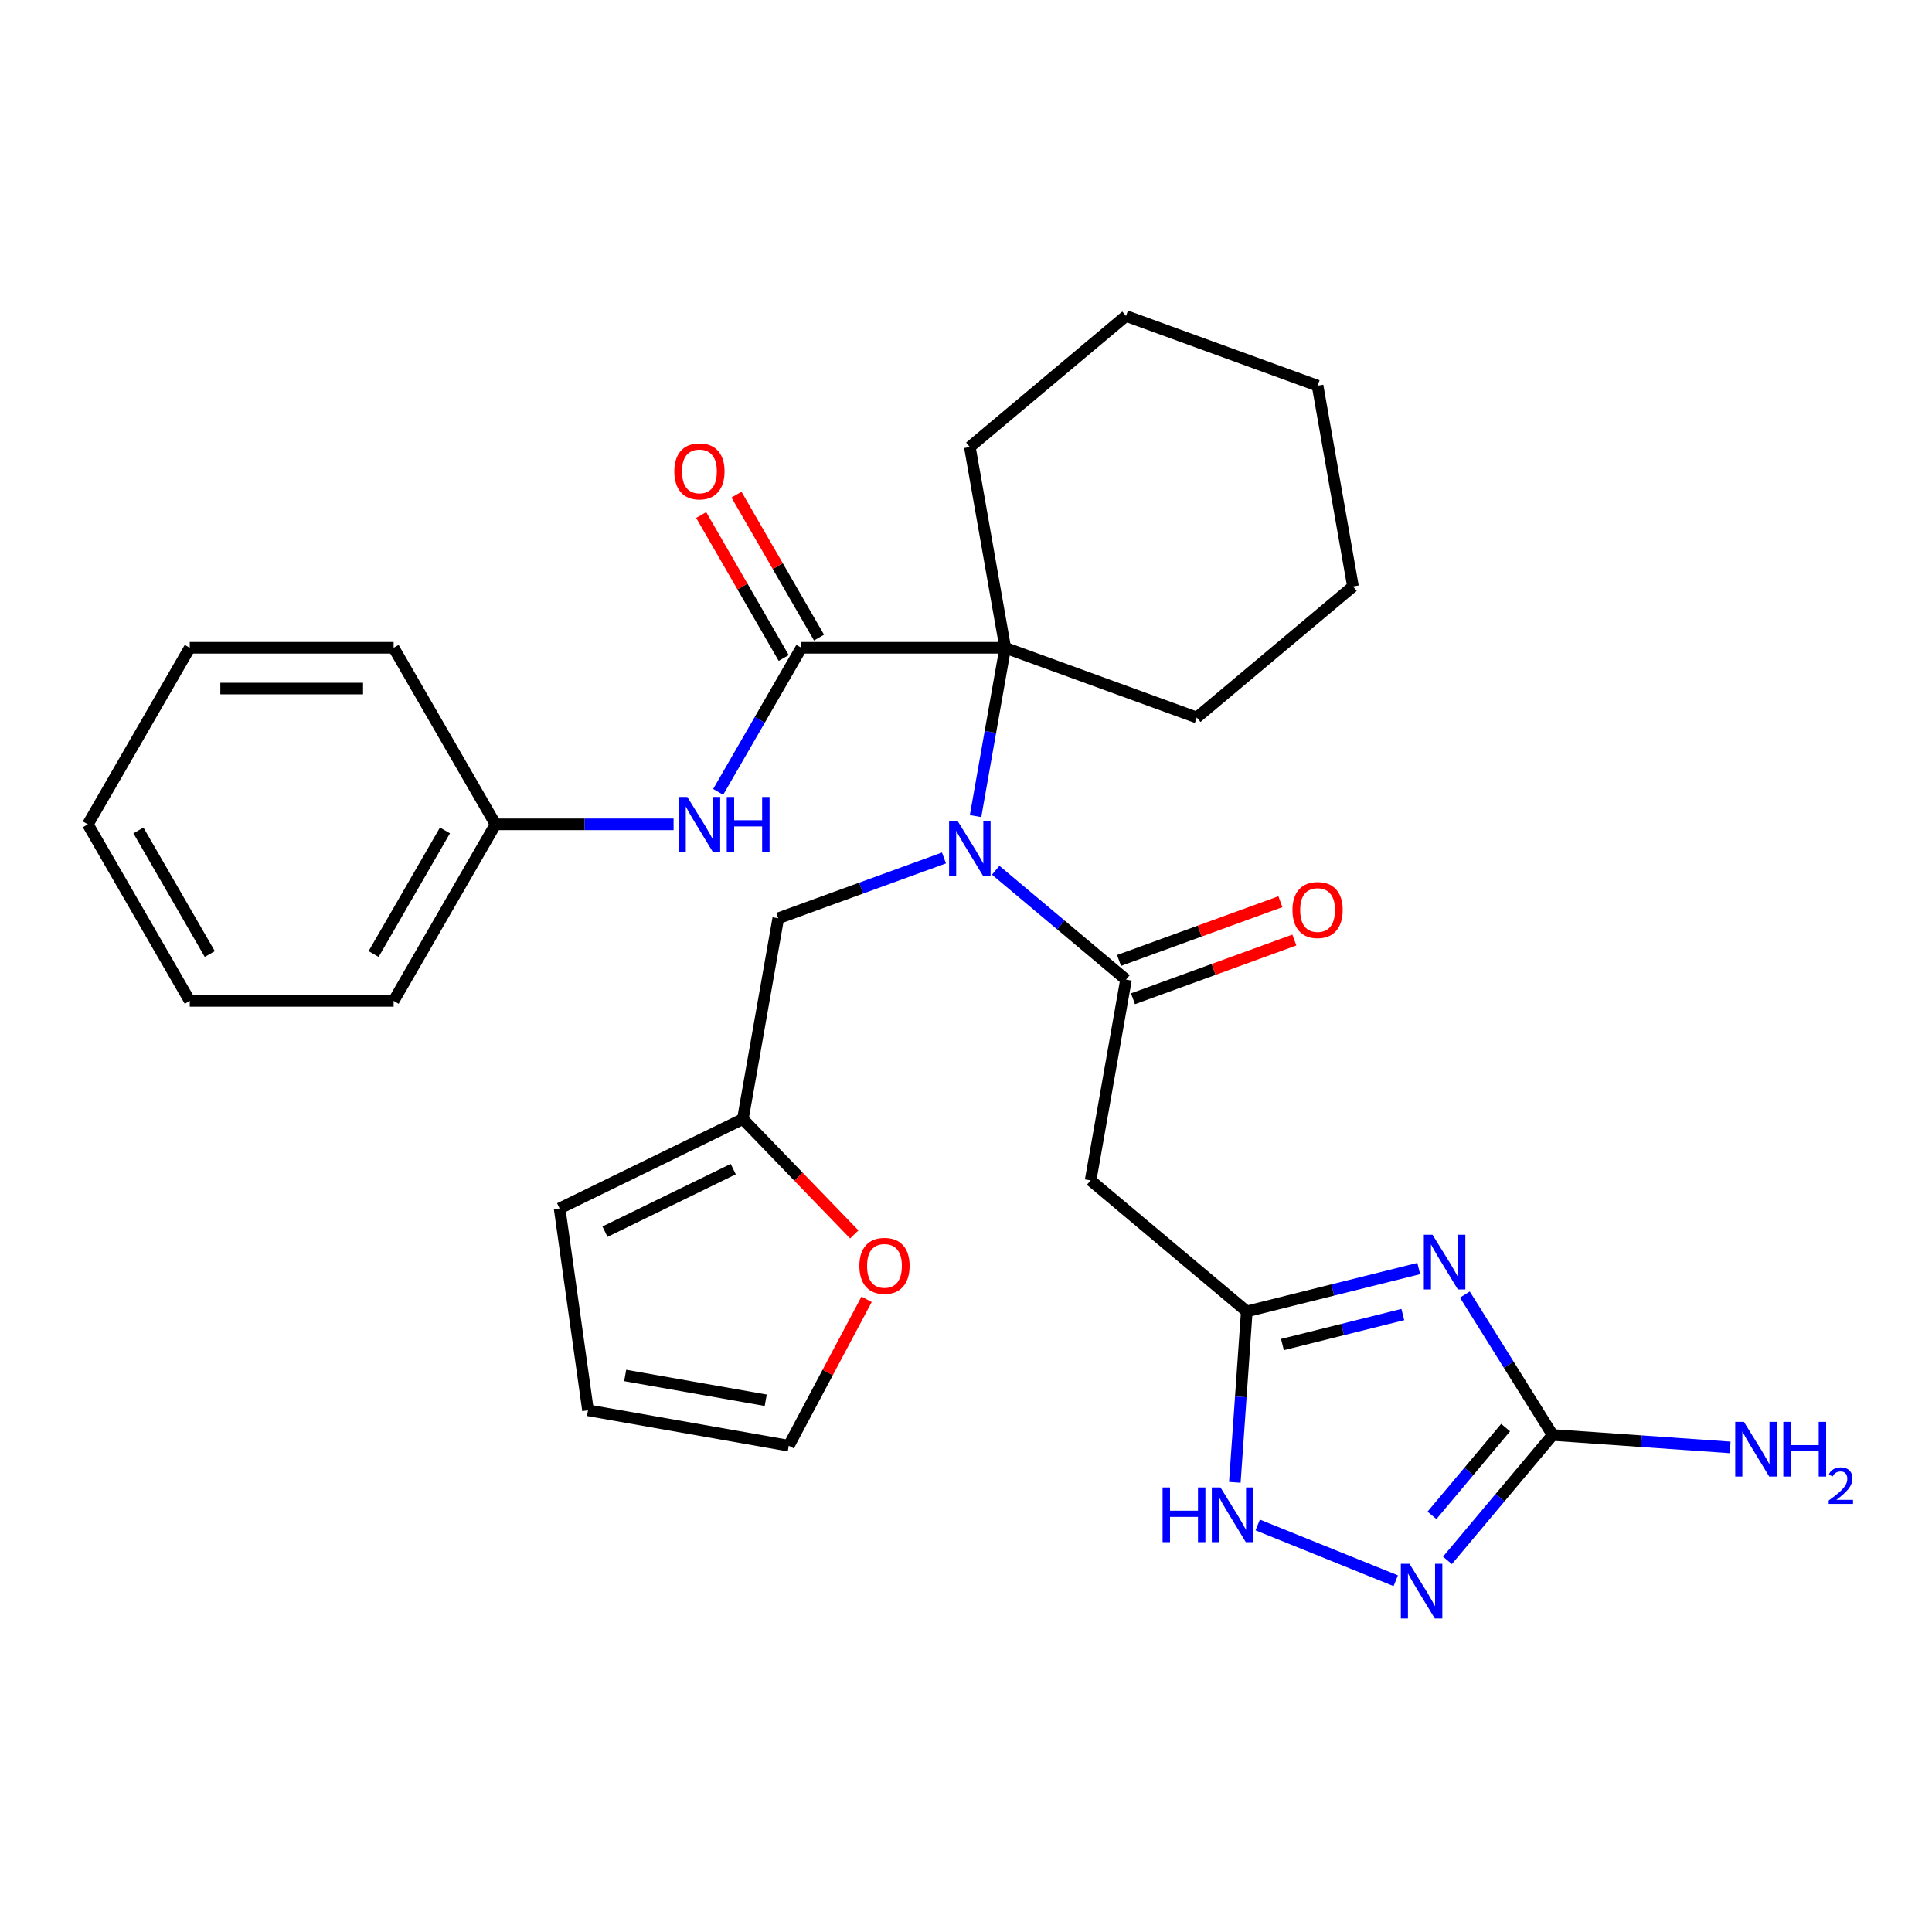 <?xml version='1.0' encoding='iso-8859-1'?>
<svg version='1.1' baseProfile='full'
              xmlns='http://www.w3.org/2000/svg'
                      xmlns:rdkit='http://www.rdkit.org/xml'
                      xmlns:xlink='http://www.w3.org/1999/xlink'
                  xml:space='preserve'
width='1000px' height='1000px' viewBox='0 0 1000 1000'>
<!-- END OF HEADER -->
<rect style='opacity:1.0;fill:#FFFFFF;stroke:none' width='1000' height='1000' x='0' y='0'> </rect>
<path class='bond-3' d='M 734.34,656.597 L 689.835,667.693' style='fill:none;fill-rule:evenodd;stroke:#0000FF;stroke-width:6px;stroke-linecap:butt;stroke-linejoin:miter;stroke-opacity:1' />
<path class='bond-3' d='M 689.835,667.693 L 645.33,678.79' style='fill:none;fill-rule:evenodd;stroke:#000000;stroke-width:6px;stroke-linecap:butt;stroke-linejoin:miter;stroke-opacity:1' />
<path class='bond-3' d='M 726.095,680.403 L 694.941,688.171' style='fill:none;fill-rule:evenodd;stroke:#0000FF;stroke-width:6px;stroke-linecap:butt;stroke-linejoin:miter;stroke-opacity:1' />
<path class='bond-3' d='M 694.941,688.171 L 663.787,695.938' style='fill:none;fill-rule:evenodd;stroke:#000000;stroke-width:6px;stroke-linecap:butt;stroke-linejoin:miter;stroke-opacity:1' />
<path class='bond-4' d='M 758.215,670.059 L 780.926,706.404' style='fill:none;fill-rule:evenodd;stroke:#0000FF;stroke-width:6px;stroke-linecap:butt;stroke-linejoin:miter;stroke-opacity:1' />
<path class='bond-4' d='M 780.926,706.404 L 803.637,742.75' style='fill:none;fill-rule:evenodd;stroke:#000000;stroke-width:6px;stroke-linecap:butt;stroke-linejoin:miter;stroke-opacity:1' />
<path class='bond-0' d='M 515.362,450.438 L 549.09,478.739' style='fill:none;fill-rule:evenodd;stroke:#0000FF;stroke-width:6px;stroke-linecap:butt;stroke-linejoin:miter;stroke-opacity:1' />
<path class='bond-0' d='M 549.09,478.739 L 582.819,507.041' style='fill:none;fill-rule:evenodd;stroke:#000000;stroke-width:6px;stroke-linecap:butt;stroke-linejoin:miter;stroke-opacity:1' />
<path class='bond-2' d='M 504.946,422.414 L 512.626,378.853' style='fill:none;fill-rule:evenodd;stroke:#0000FF;stroke-width:6px;stroke-linecap:butt;stroke-linejoin:miter;stroke-opacity:1' />
<path class='bond-2' d='M 512.626,378.853 L 520.307,335.292' style='fill:none;fill-rule:evenodd;stroke:#000000;stroke-width:6px;stroke-linecap:butt;stroke-linejoin:miter;stroke-opacity:1' />
<path class='bond-11' d='M 488.606,444.081 L 445.715,459.692' style='fill:none;fill-rule:evenodd;stroke:#0000FF;stroke-width:6px;stroke-linecap:butt;stroke-linejoin:miter;stroke-opacity:1' />
<path class='bond-11' d='M 445.715,459.692 L 402.825,475.303' style='fill:none;fill-rule:evenodd;stroke:#000000;stroke-width:6px;stroke-linecap:butt;stroke-linejoin:miter;stroke-opacity:1' />
<path class='bond-1' d='M 582.819,507.041 L 564.495,610.961' style='fill:none;fill-rule:evenodd;stroke:#000000;stroke-width:6px;stroke-linecap:butt;stroke-linejoin:miter;stroke-opacity:1' />
<path class='bond-13' d='M 586.428,516.957 L 628.188,501.757' style='fill:none;fill-rule:evenodd;stroke:#000000;stroke-width:6px;stroke-linecap:butt;stroke-linejoin:miter;stroke-opacity:1' />
<path class='bond-13' d='M 628.188,501.757 L 669.949,486.558' style='fill:none;fill-rule:evenodd;stroke:#FF0000;stroke-width:6px;stroke-linecap:butt;stroke-linejoin:miter;stroke-opacity:1' />
<path class='bond-13' d='M 579.21,497.125 L 620.97,481.926' style='fill:none;fill-rule:evenodd;stroke:#000000;stroke-width:6px;stroke-linecap:butt;stroke-linejoin:miter;stroke-opacity:1' />
<path class='bond-13' d='M 620.97,481.926 L 662.731,466.726' style='fill:none;fill-rule:evenodd;stroke:#FF0000;stroke-width:6px;stroke-linecap:butt;stroke-linejoin:miter;stroke-opacity:1' />
<path class='bond-5' d='M 520.307,335.292 L 414.785,335.292' style='fill:none;fill-rule:evenodd;stroke:#000000;stroke-width:6px;stroke-linecap:butt;stroke-linejoin:miter;stroke-opacity:1' />
<path class='bond-20' d='M 520.307,335.292 L 501.984,231.373' style='fill:none;fill-rule:evenodd;stroke:#000000;stroke-width:6px;stroke-linecap:butt;stroke-linejoin:miter;stroke-opacity:1' />
<path class='bond-21' d='M 520.307,335.292 L 619.466,371.383' style='fill:none;fill-rule:evenodd;stroke:#000000;stroke-width:6px;stroke-linecap:butt;stroke-linejoin:miter;stroke-opacity:1' />
<path class='bond-7' d='M 645.33,678.79 L 564.495,610.961' style='fill:none;fill-rule:evenodd;stroke:#000000;stroke-width:6px;stroke-linecap:butt;stroke-linejoin:miter;stroke-opacity:1' />
<path class='bond-8' d='M 645.33,678.79 L 642.237,723.023' style='fill:none;fill-rule:evenodd;stroke:#000000;stroke-width:6px;stroke-linecap:butt;stroke-linejoin:miter;stroke-opacity:1' />
<path class='bond-8' d='M 642.237,723.023 L 639.144,767.257' style='fill:none;fill-rule:evenodd;stroke:#0000FF;stroke-width:6px;stroke-linecap:butt;stroke-linejoin:miter;stroke-opacity:1' />
<path class='bond-6' d='M 803.637,742.75 L 776.412,775.196' style='fill:none;fill-rule:evenodd;stroke:#000000;stroke-width:6px;stroke-linecap:butt;stroke-linejoin:miter;stroke-opacity:1' />
<path class='bond-6' d='M 776.412,775.196 L 749.186,807.642' style='fill:none;fill-rule:evenodd;stroke:#0000FF;stroke-width:6px;stroke-linecap:butt;stroke-linejoin:miter;stroke-opacity:1' />
<path class='bond-6' d='M 779.302,738.918 L 760.245,761.63' style='fill:none;fill-rule:evenodd;stroke:#000000;stroke-width:6px;stroke-linecap:butt;stroke-linejoin:miter;stroke-opacity:1' />
<path class='bond-6' d='M 760.245,761.63 L 741.187,784.342' style='fill:none;fill-rule:evenodd;stroke:#0000FF;stroke-width:6px;stroke-linecap:butt;stroke-linejoin:miter;stroke-opacity:1' />
<path class='bond-18' d='M 803.637,742.75 L 849.581,745.962' style='fill:none;fill-rule:evenodd;stroke:#000000;stroke-width:6px;stroke-linecap:butt;stroke-linejoin:miter;stroke-opacity:1' />
<path class='bond-18' d='M 849.581,745.962 L 895.525,749.175' style='fill:none;fill-rule:evenodd;stroke:#0000FF;stroke-width:6px;stroke-linecap:butt;stroke-linejoin:miter;stroke-opacity:1' />
<path class='bond-9' d='M 414.785,335.292 L 393.253,372.586' style='fill:none;fill-rule:evenodd;stroke:#000000;stroke-width:6px;stroke-linecap:butt;stroke-linejoin:miter;stroke-opacity:1' />
<path class='bond-9' d='M 393.253,372.586 L 371.722,409.88' style='fill:none;fill-rule:evenodd;stroke:#0000FF;stroke-width:6px;stroke-linecap:butt;stroke-linejoin:miter;stroke-opacity:1' />
<path class='bond-14' d='M 423.923,330.016 L 402.565,293.023' style='fill:none;fill-rule:evenodd;stroke:#000000;stroke-width:6px;stroke-linecap:butt;stroke-linejoin:miter;stroke-opacity:1' />
<path class='bond-14' d='M 402.565,293.023 L 381.206,256.029' style='fill:none;fill-rule:evenodd;stroke:#FF0000;stroke-width:6px;stroke-linecap:butt;stroke-linejoin:miter;stroke-opacity:1' />
<path class='bond-14' d='M 405.646,340.569 L 384.288,303.575' style='fill:none;fill-rule:evenodd;stroke:#000000;stroke-width:6px;stroke-linecap:butt;stroke-linejoin:miter;stroke-opacity:1' />
<path class='bond-14' d='M 384.288,303.575 L 362.929,266.581' style='fill:none;fill-rule:evenodd;stroke:#FF0000;stroke-width:6px;stroke-linecap:butt;stroke-linejoin:miter;stroke-opacity:1' />
<path class='bond-30' d='M 722.43,818.18 L 650.987,789.315' style='fill:none;fill-rule:evenodd;stroke:#0000FF;stroke-width:6px;stroke-linecap:butt;stroke-linejoin:miter;stroke-opacity:1' />
<path class='bond-19' d='M 348.645,426.678 L 302.573,426.678' style='fill:none;fill-rule:evenodd;stroke:#0000FF;stroke-width:6px;stroke-linecap:butt;stroke-linejoin:miter;stroke-opacity:1' />
<path class='bond-19' d='M 302.573,426.678 L 256.5,426.678' style='fill:none;fill-rule:evenodd;stroke:#000000;stroke-width:6px;stroke-linecap:butt;stroke-linejoin:miter;stroke-opacity:1' />
<path class='bond-10' d='M 384.501,579.223 L 402.825,475.303' style='fill:none;fill-rule:evenodd;stroke:#000000;stroke-width:6px;stroke-linecap:butt;stroke-linejoin:miter;stroke-opacity:1' />
<path class='bond-12' d='M 384.501,579.223 L 413.333,609.079' style='fill:none;fill-rule:evenodd;stroke:#000000;stroke-width:6px;stroke-linecap:butt;stroke-linejoin:miter;stroke-opacity:1' />
<path class='bond-12' d='M 413.333,609.079 L 442.165,638.936' style='fill:none;fill-rule:evenodd;stroke:#FF0000;stroke-width:6px;stroke-linecap:butt;stroke-linejoin:miter;stroke-opacity:1' />
<path class='bond-15' d='M 384.501,579.223 L 289.657,625.481' style='fill:none;fill-rule:evenodd;stroke:#000000;stroke-width:6px;stroke-linecap:butt;stroke-linejoin:miter;stroke-opacity:1' />
<path class='bond-15' d='M 379.526,605.13 L 313.135,637.511' style='fill:none;fill-rule:evenodd;stroke:#000000;stroke-width:6px;stroke-linecap:butt;stroke-linejoin:miter;stroke-opacity:1' />
<path class='bond-16' d='M 448.552,672.528 L 428.408,710.414' style='fill:none;fill-rule:evenodd;stroke:#FF0000;stroke-width:6px;stroke-linecap:butt;stroke-linejoin:miter;stroke-opacity:1' />
<path class='bond-16' d='M 428.408,710.414 L 408.263,748.301' style='fill:none;fill-rule:evenodd;stroke:#000000;stroke-width:6px;stroke-linecap:butt;stroke-linejoin:miter;stroke-opacity:1' />
<path class='bond-17' d='M 289.657,625.481 L 304.343,729.977' style='fill:none;fill-rule:evenodd;stroke:#000000;stroke-width:6px;stroke-linecap:butt;stroke-linejoin:miter;stroke-opacity:1' />
<path class='bond-31' d='M 408.263,748.301 L 304.343,729.977' style='fill:none;fill-rule:evenodd;stroke:#000000;stroke-width:6px;stroke-linecap:butt;stroke-linejoin:miter;stroke-opacity:1' />
<path class='bond-31' d='M 396.34,724.768 L 323.596,711.942' style='fill:none;fill-rule:evenodd;stroke:#000000;stroke-width:6px;stroke-linecap:butt;stroke-linejoin:miter;stroke-opacity:1' />
<path class='bond-22' d='M 256.5,426.678 L 203.739,518.063' style='fill:none;fill-rule:evenodd;stroke:#000000;stroke-width:6px;stroke-linecap:butt;stroke-linejoin:miter;stroke-opacity:1' />
<path class='bond-22' d='M 230.309,429.833 L 193.376,493.803' style='fill:none;fill-rule:evenodd;stroke:#000000;stroke-width:6px;stroke-linecap:butt;stroke-linejoin:miter;stroke-opacity:1' />
<path class='bond-23' d='M 256.5,426.678 L 203.739,335.292' style='fill:none;fill-rule:evenodd;stroke:#000000;stroke-width:6px;stroke-linecap:butt;stroke-linejoin:miter;stroke-opacity:1' />
<path class='bond-24' d='M 501.984,231.373 L 582.819,163.544' style='fill:none;fill-rule:evenodd;stroke:#000000;stroke-width:6px;stroke-linecap:butt;stroke-linejoin:miter;stroke-opacity:1' />
<path class='bond-25' d='M 619.466,371.383 L 700.302,303.555' style='fill:none;fill-rule:evenodd;stroke:#000000;stroke-width:6px;stroke-linecap:butt;stroke-linejoin:miter;stroke-opacity:1' />
<path class='bond-26' d='M 203.739,518.063 L 98.216,518.063' style='fill:none;fill-rule:evenodd;stroke:#000000;stroke-width:6px;stroke-linecap:butt;stroke-linejoin:miter;stroke-opacity:1' />
<path class='bond-27' d='M 203.739,335.292 L 98.216,335.292' style='fill:none;fill-rule:evenodd;stroke:#000000;stroke-width:6px;stroke-linecap:butt;stroke-linejoin:miter;stroke-opacity:1' />
<path class='bond-27' d='M 187.91,356.397 L 114.044,356.397' style='fill:none;fill-rule:evenodd;stroke:#000000;stroke-width:6px;stroke-linecap:butt;stroke-linejoin:miter;stroke-opacity:1' />
<path class='bond-32' d='M 582.819,163.544 L 681.978,199.635' style='fill:none;fill-rule:evenodd;stroke:#000000;stroke-width:6px;stroke-linecap:butt;stroke-linejoin:miter;stroke-opacity:1' />
<path class='bond-29' d='M 700.302,303.555 L 681.978,199.635' style='fill:none;fill-rule:evenodd;stroke:#000000;stroke-width:6px;stroke-linecap:butt;stroke-linejoin:miter;stroke-opacity:1' />
<path class='bond-33' d='M 98.216,518.063 L 45.455,426.678' style='fill:none;fill-rule:evenodd;stroke:#000000;stroke-width:6px;stroke-linecap:butt;stroke-linejoin:miter;stroke-opacity:1' />
<path class='bond-33' d='M 108.579,493.803 L 71.646,429.833' style='fill:none;fill-rule:evenodd;stroke:#000000;stroke-width:6px;stroke-linecap:butt;stroke-linejoin:miter;stroke-opacity:1' />
<path class='bond-28' d='M 98.216,335.292 L 45.455,426.678' style='fill:none;fill-rule:evenodd;stroke:#000000;stroke-width:6px;stroke-linecap:butt;stroke-linejoin:miter;stroke-opacity:1' />
<path  class='atom-0' d='M 741.459 639.101
L 750.739 654.101
Q 751.659 655.581, 753.139 658.261
Q 754.619 660.941, 754.699 661.101
L 754.699 639.101
L 758.459 639.101
L 758.459 667.421
L 754.579 667.421
L 744.619 651.021
Q 743.459 649.101, 742.219 646.901
Q 741.019 644.701, 740.659 644.021
L 740.659 667.421
L 736.979 667.421
L 736.979 639.101
L 741.459 639.101
' fill='#0000FF'/>
<path  class='atom-1' d='M 495.724 425.052
L 505.004 440.052
Q 505.924 441.532, 507.404 444.212
Q 508.884 446.892, 508.964 447.052
L 508.964 425.052
L 512.724 425.052
L 512.724 453.372
L 508.844 453.372
L 498.884 436.972
Q 497.724 435.052, 496.484 432.852
Q 495.284 430.652, 494.924 429.972
L 494.924 453.372
L 491.244 453.372
L 491.244 425.052
L 495.724 425.052
' fill='#0000FF'/>
<path  class='atom-7' d='M 729.548 809.425
L 738.828 824.425
Q 739.748 825.905, 741.228 828.585
Q 742.708 831.265, 742.788 831.425
L 742.788 809.425
L 746.548 809.425
L 746.548 837.745
L 742.668 837.745
L 732.708 821.345
Q 731.548 819.425, 730.308 817.225
Q 729.108 815.025, 728.748 814.345
L 728.748 837.745
L 725.068 837.745
L 725.068 809.425
L 729.548 809.425
' fill='#0000FF'/>
<path  class='atom-9' d='M 601.749 769.895
L 605.589 769.895
L 605.589 781.935
L 620.069 781.935
L 620.069 769.895
L 623.909 769.895
L 623.909 798.215
L 620.069 798.215
L 620.069 785.135
L 605.589 785.135
L 605.589 798.215
L 601.749 798.215
L 601.749 769.895
' fill='#0000FF'/>
<path  class='atom-9' d='M 631.709 769.895
L 640.989 784.895
Q 641.909 786.375, 643.389 789.055
Q 644.869 791.735, 644.949 791.895
L 644.949 769.895
L 648.709 769.895
L 648.709 798.215
L 644.829 798.215
L 634.869 781.815
Q 633.709 779.895, 632.469 777.695
Q 631.269 775.495, 630.909 774.815
L 630.909 798.215
L 627.229 798.215
L 627.229 769.895
L 631.709 769.895
' fill='#0000FF'/>
<path  class='atom-10' d='M 355.763 412.518
L 365.043 427.518
Q 365.963 428.998, 367.443 431.678
Q 368.923 434.358, 369.003 434.518
L 369.003 412.518
L 372.763 412.518
L 372.763 440.838
L 368.883 440.838
L 358.923 424.438
Q 357.763 422.518, 356.523 420.318
Q 355.323 418.118, 354.963 417.438
L 354.963 440.838
L 351.283 440.838
L 351.283 412.518
L 355.763 412.518
' fill='#0000FF'/>
<path  class='atom-10' d='M 376.163 412.518
L 380.003 412.518
L 380.003 424.558
L 394.483 424.558
L 394.483 412.518
L 398.323 412.518
L 398.323 440.838
L 394.483 440.838
L 394.483 427.758
L 380.003 427.758
L 380.003 440.838
L 376.163 440.838
L 376.163 412.518
' fill='#0000FF'/>
<path  class='atom-13' d='M 444.803 655.21
Q 444.803 648.41, 448.163 644.61
Q 451.523 640.81, 457.803 640.81
Q 464.083 640.81, 467.443 644.61
Q 470.803 648.41, 470.803 655.21
Q 470.803 662.09, 467.403 666.01
Q 464.003 669.89, 457.803 669.89
Q 451.563 669.89, 448.163 666.01
Q 444.803 662.13, 444.803 655.21
M 457.803 666.69
Q 462.123 666.69, 464.443 663.81
Q 466.803 660.89, 466.803 655.21
Q 466.803 649.65, 464.443 646.85
Q 462.123 644.01, 457.803 644.01
Q 453.483 644.01, 451.123 646.81
Q 448.803 649.61, 448.803 655.21
Q 448.803 660.93, 451.123 663.81
Q 453.483 666.69, 457.803 666.69
' fill='#FF0000'/>
<path  class='atom-14' d='M 668.978 471.03
Q 668.978 464.23, 672.338 460.43
Q 675.698 456.63, 681.978 456.63
Q 688.258 456.63, 691.618 460.43
Q 694.978 464.23, 694.978 471.03
Q 694.978 477.91, 691.578 481.83
Q 688.178 485.71, 681.978 485.71
Q 675.738 485.71, 672.338 481.83
Q 668.978 477.95, 668.978 471.03
M 681.978 482.51
Q 686.298 482.51, 688.618 479.63
Q 690.978 476.71, 690.978 471.03
Q 690.978 465.47, 688.618 462.67
Q 686.298 459.83, 681.978 459.83
Q 677.658 459.83, 675.298 462.63
Q 672.978 465.43, 672.978 471.03
Q 672.978 476.75, 675.298 479.63
Q 677.658 482.51, 681.978 482.51
' fill='#FF0000'/>
<path  class='atom-15' d='M 349.023 243.987
Q 349.023 237.187, 352.383 233.387
Q 355.743 229.587, 362.023 229.587
Q 368.303 229.587, 371.663 233.387
Q 375.023 237.187, 375.023 243.987
Q 375.023 250.867, 371.623 254.787
Q 368.223 258.667, 362.023 258.667
Q 355.783 258.667, 352.383 254.787
Q 349.023 250.907, 349.023 243.987
M 362.023 255.467
Q 366.343 255.467, 368.663 252.587
Q 371.023 249.667, 371.023 243.987
Q 371.023 238.427, 368.663 235.627
Q 366.343 232.787, 362.023 232.787
Q 357.703 232.787, 355.343 235.587
Q 353.023 238.387, 353.023 243.987
Q 353.023 249.707, 355.343 252.587
Q 357.703 255.467, 362.023 255.467
' fill='#FF0000'/>
<path  class='atom-19' d='M 902.643 735.951
L 911.923 750.951
Q 912.843 752.431, 914.323 755.111
Q 915.803 757.791, 915.883 757.951
L 915.883 735.951
L 919.643 735.951
L 919.643 764.271
L 915.763 764.271
L 905.803 747.871
Q 904.643 745.951, 903.403 743.751
Q 902.203 741.551, 901.843 740.871
L 901.843 764.271
L 898.163 764.271
L 898.163 735.951
L 902.643 735.951
' fill='#0000FF'/>
<path  class='atom-19' d='M 923.043 735.951
L 926.883 735.951
L 926.883 747.991
L 941.363 747.991
L 941.363 735.951
L 945.203 735.951
L 945.203 764.271
L 941.363 764.271
L 941.363 751.191
L 926.883 751.191
L 926.883 764.271
L 923.043 764.271
L 923.043 735.951
' fill='#0000FF'/>
<path  class='atom-19' d='M 946.576 763.277
Q 947.262 761.508, 948.899 760.531
Q 950.536 759.528, 952.806 759.528
Q 955.631 759.528, 957.215 761.059
Q 958.799 762.591, 958.799 765.31
Q 958.799 768.082, 956.74 770.669
Q 954.707 773.256, 950.483 776.319
L 959.116 776.319
L 959.116 778.431
L 946.523 778.431
L 946.523 776.662
Q 950.008 774.18, 952.067 772.332
Q 954.153 770.484, 955.156 768.821
Q 956.159 767.158, 956.159 765.442
Q 956.159 763.647, 955.261 762.643
Q 954.364 761.64, 952.806 761.64
Q 951.301 761.64, 950.298 762.247
Q 949.295 762.855, 948.582 764.201
L 946.576 763.277
' fill='#0000FF'/>
</svg>
